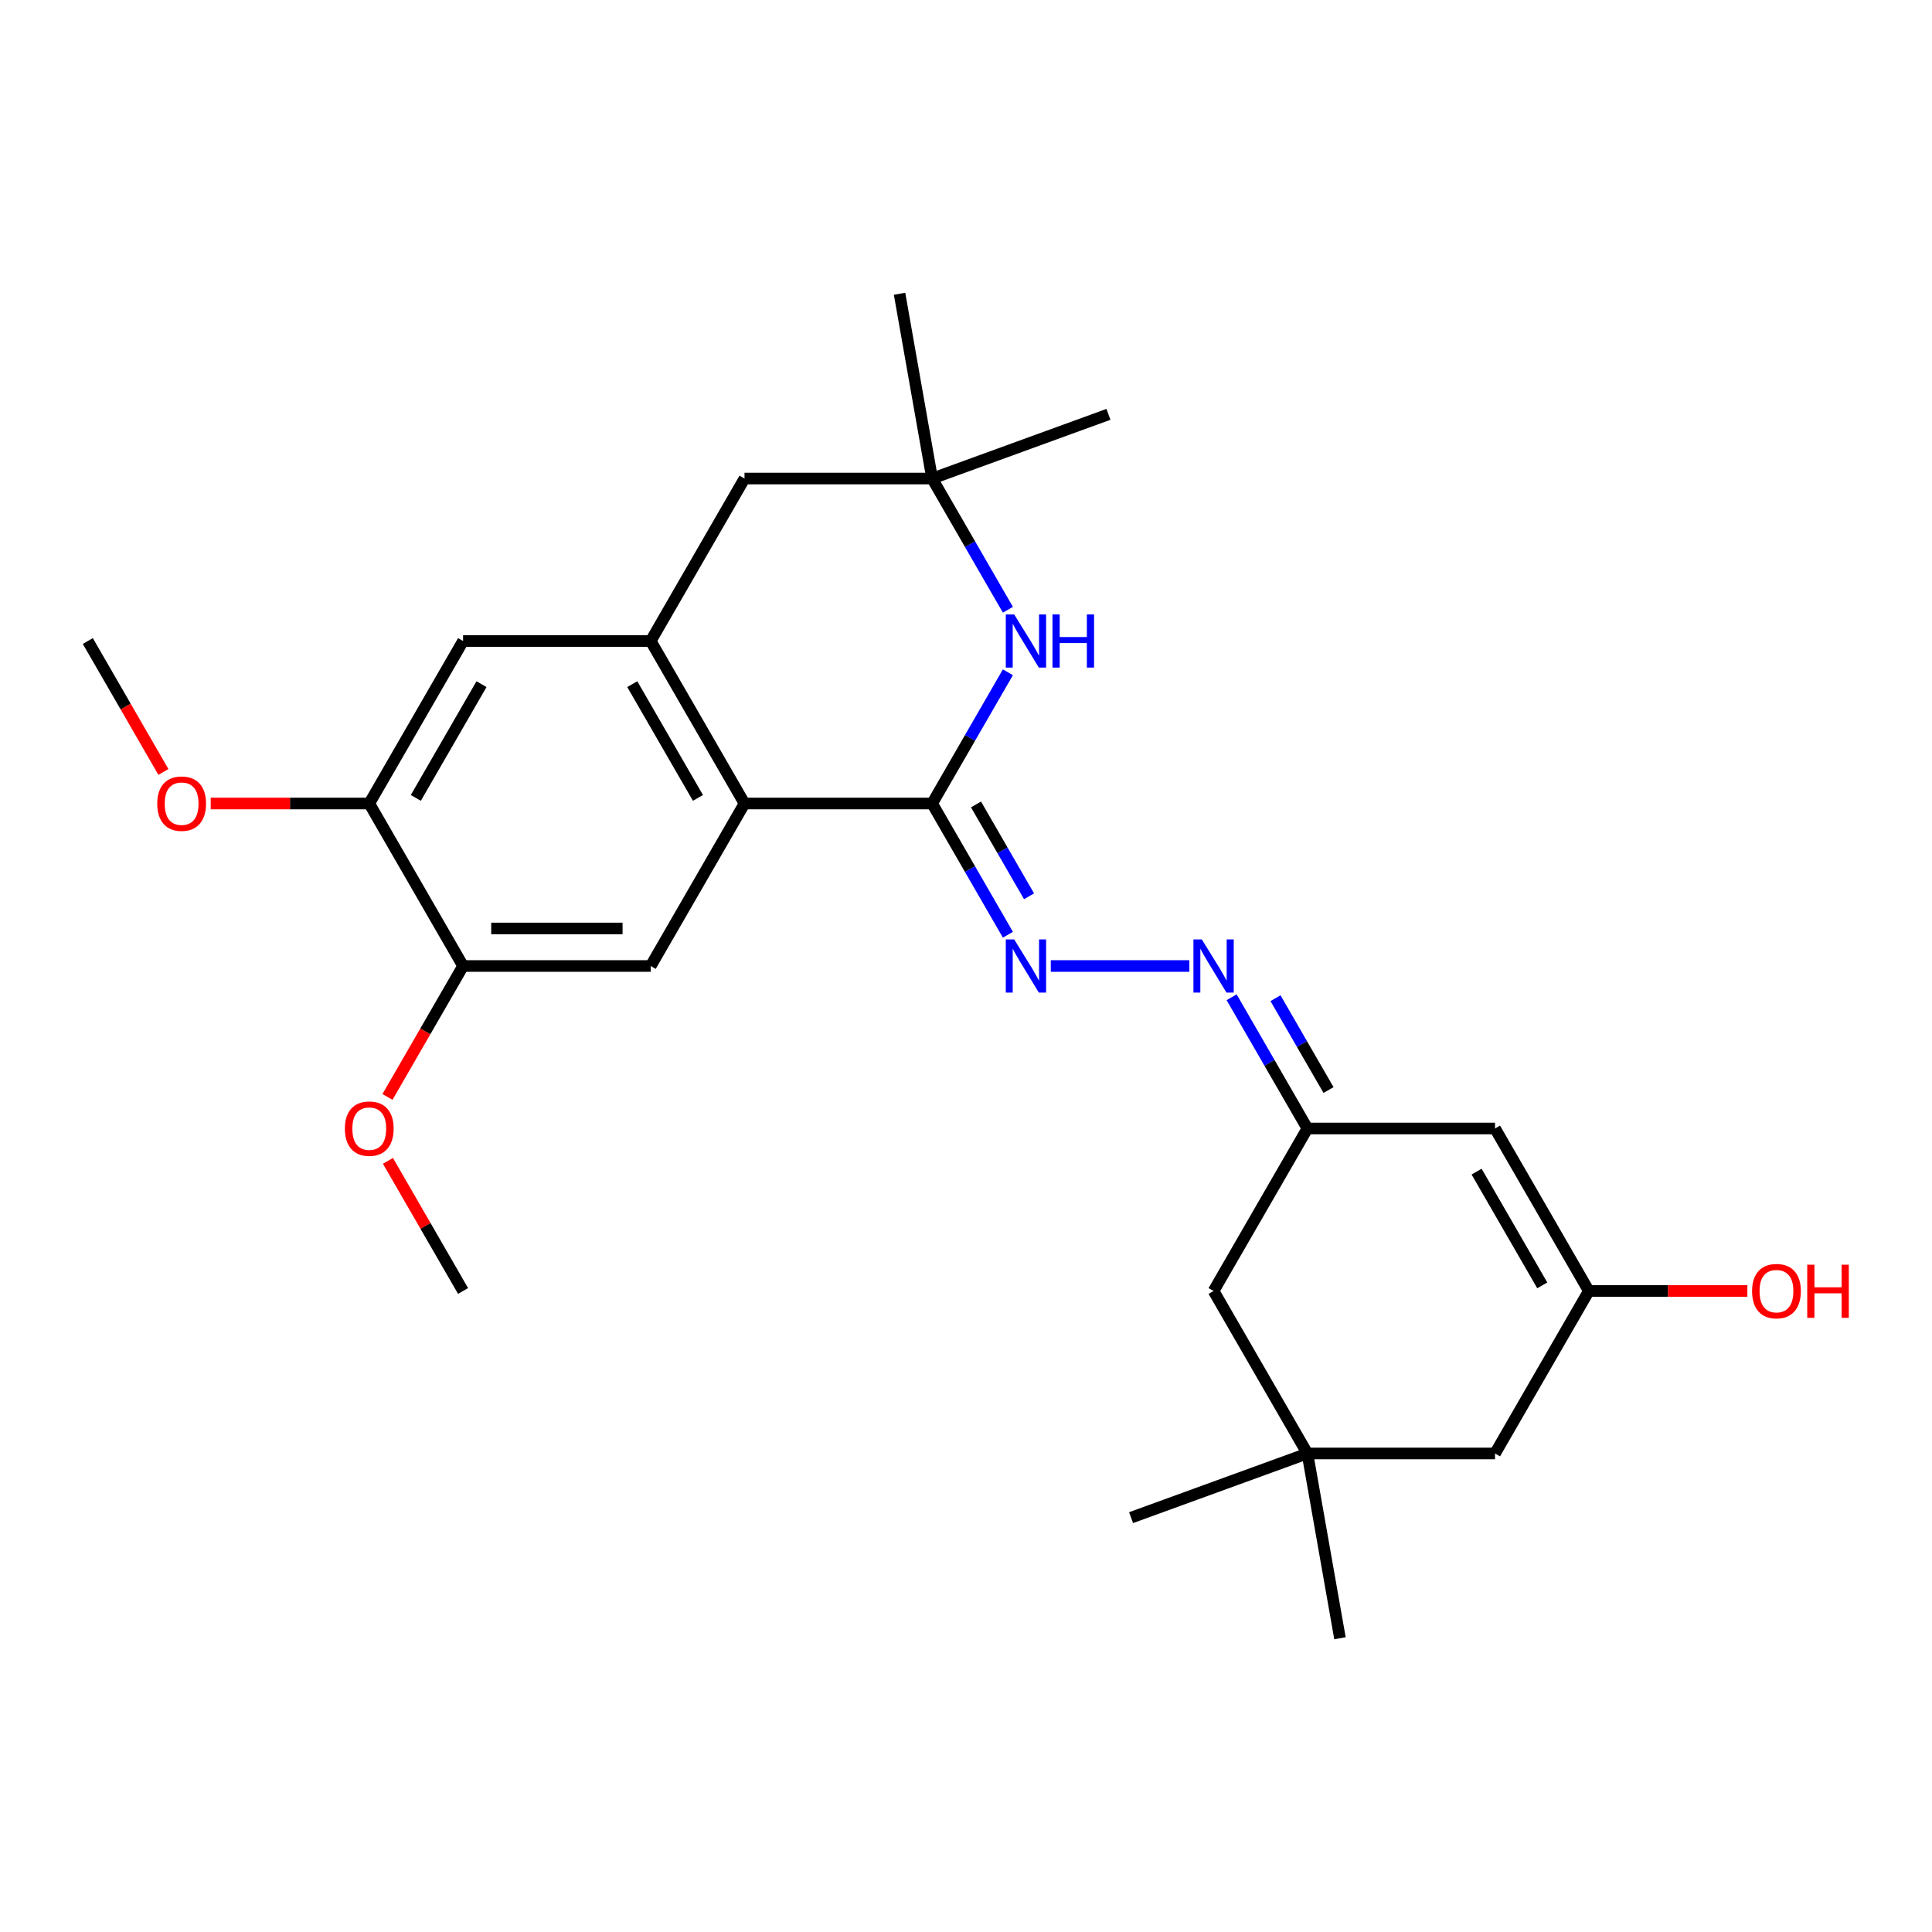 <?xml version='1.0' encoding='iso-8859-1'?>
<svg version='1.1' baseProfile='full'
              xmlns='http://www.w3.org/2000/svg'
                      xmlns:rdkit='http://www.rdkit.org/xml'
                      xmlns:xlink='http://www.w3.org/1999/xlink'
                  xml:space='preserve'
width='1000px' height='1000px' viewBox='0 0 1000 1000'>
<!-- END OF HEADER -->
<rect style='opacity:1.0;fill:#FFFFFF;stroke:none' width='1000' height='1000' x='0' y='0'> </rect>
<path class='bond-0' d='M 482.474,415.896 L 385.358,415.896' style='fill:none;fill-rule:evenodd;stroke:#000000;stroke-width:6px;stroke-linecap:butt;stroke-linejoin:miter;stroke-opacity:1' />
<path class='bond-1' d='M 482.474,415.896 L 502.082,381.933' style='fill:none;fill-rule:evenodd;stroke:#000000;stroke-width:6px;stroke-linecap:butt;stroke-linejoin:miter;stroke-opacity:1' />
<path class='bond-1' d='M 502.082,381.933 L 521.69,347.971' style='fill:none;fill-rule:evenodd;stroke:#0000FF;stroke-width:6px;stroke-linecap:butt;stroke-linejoin:miter;stroke-opacity:1' />
<path class='bond-3' d='M 482.474,415.896 L 502.082,449.858' style='fill:none;fill-rule:evenodd;stroke:#000000;stroke-width:6px;stroke-linecap:butt;stroke-linejoin:miter;stroke-opacity:1' />
<path class='bond-3' d='M 502.082,449.858 L 521.69,483.821' style='fill:none;fill-rule:evenodd;stroke:#0000FF;stroke-width:6px;stroke-linecap:butt;stroke-linejoin:miter;stroke-opacity:1' />
<path class='bond-3' d='M 505.177,416.373 L 518.903,440.147' style='fill:none;fill-rule:evenodd;stroke:#000000;stroke-width:6px;stroke-linecap:butt;stroke-linejoin:miter;stroke-opacity:1' />
<path class='bond-3' d='M 518.903,440.147 L 532.629,463.92' style='fill:none;fill-rule:evenodd;stroke:#0000FF;stroke-width:6px;stroke-linecap:butt;stroke-linejoin:miter;stroke-opacity:1' />
<path class='bond-2' d='M 385.358,415.896 L 336.801,331.791' style='fill:none;fill-rule:evenodd;stroke:#000000;stroke-width:6px;stroke-linecap:butt;stroke-linejoin:miter;stroke-opacity:1' />
<path class='bond-2' d='M 361.254,412.992 L 327.263,354.118' style='fill:none;fill-rule:evenodd;stroke:#000000;stroke-width:6px;stroke-linecap:butt;stroke-linejoin:miter;stroke-opacity:1' />
<path class='bond-4' d='M 385.358,415.896 L 336.801,500' style='fill:none;fill-rule:evenodd;stroke:#000000;stroke-width:6px;stroke-linecap:butt;stroke-linejoin:miter;stroke-opacity:1' />
<path class='bond-7' d='M 521.69,315.612 L 502.082,281.649' style='fill:none;fill-rule:evenodd;stroke:#0000FF;stroke-width:6px;stroke-linecap:butt;stroke-linejoin:miter;stroke-opacity:1' />
<path class='bond-7' d='M 502.082,281.649 L 482.474,247.687' style='fill:none;fill-rule:evenodd;stroke:#000000;stroke-width:6px;stroke-linecap:butt;stroke-linejoin:miter;stroke-opacity:1' />
<path class='bond-10' d='M 336.801,331.791 L 239.685,331.791' style='fill:none;fill-rule:evenodd;stroke:#000000;stroke-width:6px;stroke-linecap:butt;stroke-linejoin:miter;stroke-opacity:1' />
<path class='bond-26' d='M 336.801,331.791 L 385.358,247.687' style='fill:none;fill-rule:evenodd;stroke:#000000;stroke-width:6px;stroke-linecap:butt;stroke-linejoin:miter;stroke-opacity:1' />
<path class='bond-6' d='M 543.889,500 L 615.61,500' style='fill:none;fill-rule:evenodd;stroke:#0000FF;stroke-width:6px;stroke-linecap:butt;stroke-linejoin:miter;stroke-opacity:1' />
<path class='bond-11' d='M 336.801,500 L 239.685,500' style='fill:none;fill-rule:evenodd;stroke:#000000;stroke-width:6px;stroke-linecap:butt;stroke-linejoin:miter;stroke-opacity:1' />
<path class='bond-11' d='M 322.233,480.577 L 254.253,480.577' style='fill:none;fill-rule:evenodd;stroke:#000000;stroke-width:6px;stroke-linecap:butt;stroke-linejoin:miter;stroke-opacity:1' />
<path class='bond-5' d='M 773.82,584.104 L 676.704,584.104' style='fill:none;fill-rule:evenodd;stroke:#000000;stroke-width:6px;stroke-linecap:butt;stroke-linejoin:miter;stroke-opacity:1' />
<path class='bond-8' d='M 773.82,584.104 L 822.377,668.209' style='fill:none;fill-rule:evenodd;stroke:#000000;stroke-width:6px;stroke-linecap:butt;stroke-linejoin:miter;stroke-opacity:1' />
<path class='bond-8' d='M 764.283,606.432 L 798.273,665.305' style='fill:none;fill-rule:evenodd;stroke:#000000;stroke-width:6px;stroke-linecap:butt;stroke-linejoin:miter;stroke-opacity:1' />
<path class='bond-9' d='M 637.488,516.179 L 657.096,550.142' style='fill:none;fill-rule:evenodd;stroke:#0000FF;stroke-width:6px;stroke-linecap:butt;stroke-linejoin:miter;stroke-opacity:1' />
<path class='bond-9' d='M 657.096,550.142 L 676.704,584.104' style='fill:none;fill-rule:evenodd;stroke:#000000;stroke-width:6px;stroke-linecap:butt;stroke-linejoin:miter;stroke-opacity:1' />
<path class='bond-9' d='M 660.191,516.657 L 673.917,540.43' style='fill:none;fill-rule:evenodd;stroke:#0000FF;stroke-width:6px;stroke-linecap:butt;stroke-linejoin:miter;stroke-opacity:1' />
<path class='bond-9' d='M 673.917,540.43 L 687.643,564.204' style='fill:none;fill-rule:evenodd;stroke:#000000;stroke-width:6px;stroke-linecap:butt;stroke-linejoin:miter;stroke-opacity:1' />
<path class='bond-13' d='M 482.474,247.687 L 385.358,247.687' style='fill:none;fill-rule:evenodd;stroke:#000000;stroke-width:6px;stroke-linecap:butt;stroke-linejoin:miter;stroke-opacity:1' />
<path class='bond-20' d='M 482.474,247.687 L 465.61,152.047' style='fill:none;fill-rule:evenodd;stroke:#000000;stroke-width:6px;stroke-linecap:butt;stroke-linejoin:miter;stroke-opacity:1' />
<path class='bond-21' d='M 482.474,247.687 L 573.732,214.471' style='fill:none;fill-rule:evenodd;stroke:#000000;stroke-width:6px;stroke-linecap:butt;stroke-linejoin:miter;stroke-opacity:1' />
<path class='bond-17' d='M 822.377,668.209 L 863.409,668.209' style='fill:none;fill-rule:evenodd;stroke:#000000;stroke-width:6px;stroke-linecap:butt;stroke-linejoin:miter;stroke-opacity:1' />
<path class='bond-17' d='M 863.409,668.209 L 904.44,668.209' style='fill:none;fill-rule:evenodd;stroke:#FF0000;stroke-width:6px;stroke-linecap:butt;stroke-linejoin:miter;stroke-opacity:1' />
<path class='bond-28' d='M 822.377,668.209 L 773.82,752.313' style='fill:none;fill-rule:evenodd;stroke:#000000;stroke-width:6px;stroke-linecap:butt;stroke-linejoin:miter;stroke-opacity:1' />
<path class='bond-16' d='M 676.704,584.104 L 628.147,668.209' style='fill:none;fill-rule:evenodd;stroke:#000000;stroke-width:6px;stroke-linecap:butt;stroke-linejoin:miter;stroke-opacity:1' />
<path class='bond-27' d='M 239.685,331.791 L 191.128,415.896' style='fill:none;fill-rule:evenodd;stroke:#000000;stroke-width:6px;stroke-linecap:butt;stroke-linejoin:miter;stroke-opacity:1' />
<path class='bond-27' d='M 249.223,354.118 L 215.232,412.992' style='fill:none;fill-rule:evenodd;stroke:#000000;stroke-width:6px;stroke-linecap:butt;stroke-linejoin:miter;stroke-opacity:1' />
<path class='bond-12' d='M 239.685,500 L 191.128,415.896' style='fill:none;fill-rule:evenodd;stroke:#000000;stroke-width:6px;stroke-linecap:butt;stroke-linejoin:miter;stroke-opacity:1' />
<path class='bond-18' d='M 239.685,500 L 220.122,533.885' style='fill:none;fill-rule:evenodd;stroke:#000000;stroke-width:6px;stroke-linecap:butt;stroke-linejoin:miter;stroke-opacity:1' />
<path class='bond-18' d='M 220.122,533.885 L 200.558,567.77' style='fill:none;fill-rule:evenodd;stroke:#FF0000;stroke-width:6px;stroke-linecap:butt;stroke-linejoin:miter;stroke-opacity:1' />
<path class='bond-19' d='M 191.128,415.896 L 150.096,415.896' style='fill:none;fill-rule:evenodd;stroke:#000000;stroke-width:6px;stroke-linecap:butt;stroke-linejoin:miter;stroke-opacity:1' />
<path class='bond-19' d='M 150.096,415.896 L 109.065,415.896' style='fill:none;fill-rule:evenodd;stroke:#FF0000;stroke-width:6px;stroke-linecap:butt;stroke-linejoin:miter;stroke-opacity:1' />
<path class='bond-14' d='M 676.704,752.313 L 628.147,668.209' style='fill:none;fill-rule:evenodd;stroke:#000000;stroke-width:6px;stroke-linecap:butt;stroke-linejoin:miter;stroke-opacity:1' />
<path class='bond-15' d='M 676.704,752.313 L 773.82,752.313' style='fill:none;fill-rule:evenodd;stroke:#000000;stroke-width:6px;stroke-linecap:butt;stroke-linejoin:miter;stroke-opacity:1' />
<path class='bond-22' d='M 676.704,752.313 L 585.446,785.529' style='fill:none;fill-rule:evenodd;stroke:#000000;stroke-width:6px;stroke-linecap:butt;stroke-linejoin:miter;stroke-opacity:1' />
<path class='bond-23' d='M 676.704,752.313 L 693.568,847.953' style='fill:none;fill-rule:evenodd;stroke:#000000;stroke-width:6px;stroke-linecap:butt;stroke-linejoin:miter;stroke-opacity:1' />
<path class='bond-24' d='M 200.805,600.866 L 220.245,634.538' style='fill:none;fill-rule:evenodd;stroke:#FF0000;stroke-width:6px;stroke-linecap:butt;stroke-linejoin:miter;stroke-opacity:1' />
<path class='bond-24' d='M 220.245,634.538 L 239.685,668.209' style='fill:none;fill-rule:evenodd;stroke:#000000;stroke-width:6px;stroke-linecap:butt;stroke-linejoin:miter;stroke-opacity:1' />
<path class='bond-25' d='M 84.581,399.561 L 65.018,365.676' style='fill:none;fill-rule:evenodd;stroke:#FF0000;stroke-width:6px;stroke-linecap:butt;stroke-linejoin:miter;stroke-opacity:1' />
<path class='bond-25' d='M 65.018,365.676 L 45.455,331.791' style='fill:none;fill-rule:evenodd;stroke:#000000;stroke-width:6px;stroke-linecap:butt;stroke-linejoin:miter;stroke-opacity:1' />
<path  class='atom-2' d='M 524.952 318.04
L 533.964 332.607
Q 534.858 334.044, 536.295 336.647
Q 537.732 339.25, 537.81 339.405
L 537.81 318.04
L 541.462 318.04
L 541.462 345.543
L 537.693 345.543
L 528.021 329.616
Q 526.894 327.751, 525.69 325.615
Q 524.525 323.478, 524.175 322.818
L 524.175 345.543
L 520.601 345.543
L 520.601 318.04
L 524.952 318.04
' fill='#0000FF'/>
<path  class='atom-2' d='M 544.763 318.04
L 548.493 318.04
L 548.493 329.732
L 562.555 329.732
L 562.555 318.04
L 566.284 318.04
L 566.284 345.543
L 562.555 345.543
L 562.555 332.84
L 548.493 332.84
L 548.493 345.543
L 544.763 345.543
L 544.763 318.04
' fill='#0000FF'/>
<path  class='atom-4' d='M 524.952 486.248
L 533.964 500.816
Q 534.858 502.253, 536.295 504.856
Q 537.732 507.458, 537.81 507.614
L 537.81 486.248
L 541.462 486.248
L 541.462 513.752
L 537.693 513.752
L 528.021 497.825
Q 526.894 495.96, 525.69 493.823
Q 524.525 491.687, 524.175 491.027
L 524.175 513.752
L 520.601 513.752
L 520.601 486.248
L 524.952 486.248
' fill='#0000FF'/>
<path  class='atom-7' d='M 622.067 486.248
L 631.08 500.816
Q 631.973 502.253, 633.41 504.856
Q 634.848 507.458, 634.925 507.614
L 634.925 486.248
L 638.577 486.248
L 638.577 513.752
L 634.809 513.752
L 625.136 497.825
Q 624.01 495.96, 622.805 493.823
Q 621.64 491.687, 621.29 491.027
L 621.29 513.752
L 617.717 513.752
L 617.717 486.248
L 622.067 486.248
' fill='#0000FF'/>
<path  class='atom-18' d='M 906.868 668.286
Q 906.868 661.683, 910.131 657.992
Q 913.394 654.302, 919.493 654.302
Q 925.592 654.302, 928.855 657.992
Q 932.118 661.683, 932.118 668.286
Q 932.118 674.968, 928.816 678.775
Q 925.514 682.543, 919.493 682.543
Q 913.433 682.543, 910.131 678.775
Q 906.868 675.007, 906.868 668.286
M 919.493 679.435
Q 923.688 679.435, 925.941 676.638
Q 928.233 673.803, 928.233 668.286
Q 928.233 662.887, 925.941 660.168
Q 923.688 657.41, 919.493 657.41
Q 915.297 657.41, 913.006 660.129
Q 910.752 662.848, 910.752 668.286
Q 910.752 673.841, 913.006 676.638
Q 915.297 679.435, 919.493 679.435
' fill='#FF0000'/>
<path  class='atom-18' d='M 935.42 654.613
L 939.149 654.613
L 939.149 666.305
L 953.211 666.305
L 953.211 654.613
L 956.941 654.613
L 956.941 682.116
L 953.211 682.116
L 953.211 669.413
L 939.149 669.413
L 939.149 682.116
L 935.42 682.116
L 935.42 654.613
' fill='#FF0000'/>
<path  class='atom-19' d='M 178.503 584.182
Q 178.503 577.578, 181.766 573.888
Q 185.029 570.197, 191.128 570.197
Q 197.226 570.197, 200.49 573.888
Q 203.753 577.578, 203.753 584.182
Q 203.753 590.864, 200.451 594.671
Q 197.149 598.439, 191.128 598.439
Q 185.068 598.439, 181.766 594.671
Q 178.503 590.902, 178.503 584.182
M 191.128 595.331
Q 195.323 595.331, 197.576 592.534
Q 199.868 589.698, 199.868 584.182
Q 199.868 578.782, 197.576 576.063
Q 195.323 573.305, 191.128 573.305
Q 186.932 573.305, 184.64 576.024
Q 182.387 578.744, 182.387 584.182
Q 182.387 589.737, 184.64 592.534
Q 186.932 595.331, 191.128 595.331
' fill='#FF0000'/>
<path  class='atom-20' d='M 81.387 415.973
Q 81.387 409.369, 84.65 405.679
Q 87.913 401.989, 94.012 401.989
Q 100.111 401.989, 103.374 405.679
Q 106.637 409.369, 106.637 415.973
Q 106.637 422.655, 103.335 426.462
Q 100.033 430.23, 94.012 430.23
Q 87.952 430.23, 84.65 426.462
Q 81.387 422.694, 81.387 415.973
M 94.012 427.122
Q 98.208 427.122, 100.461 424.325
Q 102.753 421.489, 102.753 415.973
Q 102.753 410.574, 100.461 407.854
Q 98.208 405.096, 94.012 405.096
Q 89.817 405.096, 87.525 407.816
Q 85.272 410.535, 85.272 415.973
Q 85.272 421.528, 87.525 424.325
Q 89.817 427.122, 94.012 427.122
' fill='#FF0000'/>
</svg>

